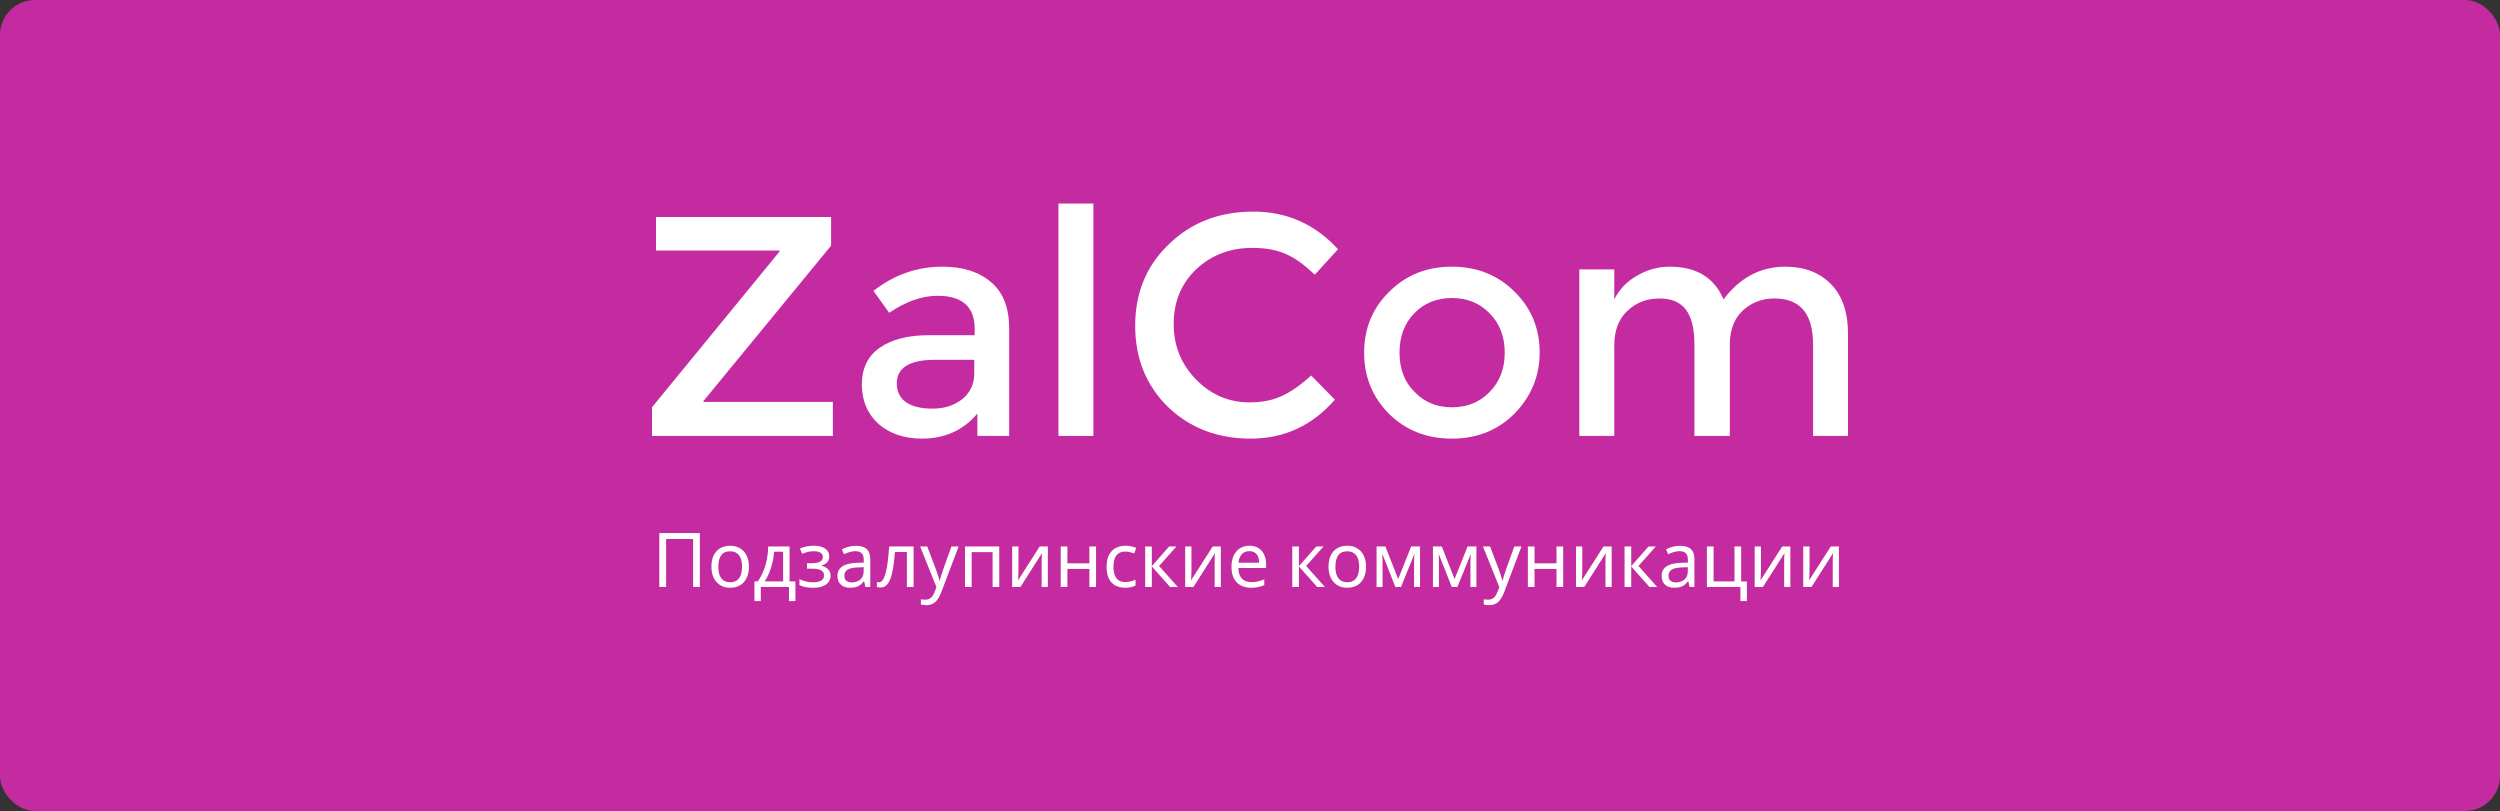 <svg width="857" height="278" viewBox="0 0 857 278" fill="none" xmlns="http://www.w3.org/2000/svg">
<rect x="0" y="0" width="857" height="278" fill="#333333" stroke="none"/>
<rect width="857" height="278" rx="12" fill="#C52BA1"/>
<path d="M226.013 201.224V182.725H239.9V201.224H237.594V184.772H228.345V201.224H226.013ZM256.727 194.255C256.727 195.412 256.571 196.44 256.26 197.338C255.967 198.219 255.535 198.97 254.965 199.592C254.412 200.214 253.73 200.689 252.918 201.017C252.123 201.328 251.234 201.483 250.249 201.483C249.334 201.483 248.488 201.328 247.71 201.017C246.933 200.689 246.259 200.214 245.689 199.592C245.119 198.97 244.67 198.219 244.342 197.338C244.031 196.44 243.876 195.412 243.876 194.255C243.876 192.717 244.135 191.422 244.653 190.368C245.171 189.297 245.914 188.486 246.881 187.933C247.849 187.363 248.997 187.078 250.327 187.078C251.588 187.078 252.693 187.363 253.643 187.933C254.611 188.486 255.362 189.297 255.897 190.368C256.45 191.422 256.727 192.717 256.727 194.255ZM246.234 194.255C246.234 195.343 246.372 196.293 246.648 197.105C246.942 197.899 247.391 198.512 247.995 198.944C248.6 199.376 249.368 199.592 250.301 199.592C251.234 199.592 252.003 199.376 252.607 198.944C253.212 198.512 253.652 197.899 253.928 197.105C254.222 196.293 254.369 195.343 254.369 194.255C254.369 193.149 254.222 192.208 253.928 191.431C253.635 190.653 253.186 190.057 252.581 189.643C251.994 189.211 251.225 188.995 250.275 188.995C248.859 188.995 247.831 189.462 247.192 190.394C246.553 191.327 246.234 192.614 246.234 194.255ZM270.652 187.337V199.307H272.673V206.043H270.47V201.224H260.806V206.043H258.63V199.307H259.744C260.539 198.201 261.195 197.001 261.713 195.706C262.249 194.393 262.646 193.028 262.905 191.612C263.181 190.178 263.328 188.753 263.345 187.337H270.652ZM265.366 189.125C265.297 190.299 265.116 191.517 264.822 192.778C264.529 194.021 264.149 195.213 263.682 196.353C263.233 197.493 262.706 198.478 262.102 199.307H268.449V189.125H265.366ZM279.048 187.078C280.101 187.078 281.017 187.225 281.794 187.518C282.571 187.795 283.176 188.209 283.608 188.762C284.039 189.297 284.255 189.954 284.255 190.731C284.255 191.577 284.022 192.251 283.556 192.752C283.089 193.236 282.45 193.59 281.638 193.814V193.918C282.191 194.073 282.701 194.289 283.167 194.566C283.633 194.842 284.005 195.205 284.281 195.654C284.575 196.103 284.722 196.681 284.722 197.39C284.722 198.15 284.506 198.841 284.074 199.462C283.659 200.084 283.012 200.576 282.131 200.939C281.267 201.302 280.153 201.483 278.788 201.483C278.132 201.483 277.502 201.449 276.897 201.38C276.31 201.31 275.774 201.207 275.291 201.069C274.824 200.93 274.41 200.766 274.047 200.576V198.53C274.634 198.806 275.325 199.056 276.12 199.281C276.932 199.506 277.813 199.618 278.763 199.618C279.453 199.618 280.075 199.54 280.628 199.385C281.198 199.229 281.647 198.987 281.975 198.659C282.303 198.314 282.468 197.847 282.468 197.26C282.468 196.725 282.321 196.293 282.027 195.965C281.733 195.619 281.293 195.36 280.706 195.187C280.136 195.015 279.402 194.928 278.503 194.928H276.638V193.063H278.141C279.333 193.063 280.283 192.907 280.991 192.597C281.716 192.268 282.079 191.716 282.079 190.938C282.079 190.282 281.803 189.79 281.25 189.462C280.714 189.133 279.937 188.969 278.918 188.969C278.158 188.969 277.484 189.047 276.897 189.202C276.327 189.341 275.697 189.557 275.006 189.85L274.203 188.037C274.945 187.708 275.723 187.467 276.534 187.311C277.346 187.156 278.184 187.078 279.048 187.078ZM293.355 187.104C295.048 187.104 296.3 187.475 297.112 188.218C297.924 188.961 298.33 190.144 298.33 191.767V201.224H296.672L296.231 199.255H296.128C295.73 199.756 295.316 200.179 294.884 200.525C294.469 200.853 293.986 201.095 293.433 201.25C292.898 201.405 292.241 201.483 291.464 201.483C290.635 201.483 289.884 201.336 289.21 201.043C288.554 200.749 288.035 200.3 287.655 199.696C287.275 199.074 287.085 198.296 287.085 197.364C287.085 195.982 287.629 194.92 288.718 194.177C289.806 193.417 291.481 193.002 293.744 192.933L296.102 192.856V192.027C296.102 190.869 295.851 190.066 295.35 189.617C294.849 189.168 294.141 188.943 293.226 188.943C292.5 188.943 291.809 189.056 291.153 189.28C290.497 189.487 289.884 189.729 289.314 190.006L288.614 188.296C289.219 187.967 289.935 187.691 290.764 187.467C291.593 187.225 292.457 187.104 293.355 187.104ZM294.029 194.514C292.302 194.583 291.101 194.859 290.428 195.343C289.771 195.826 289.443 196.509 289.443 197.39C289.443 198.167 289.676 198.737 290.143 199.1C290.626 199.462 291.239 199.644 291.982 199.644C293.157 199.644 294.133 199.324 294.91 198.685C295.687 198.029 296.076 197.027 296.076 195.68V194.436L294.029 194.514ZM313.19 201.224H310.884V189.228H306.79C306.617 191.422 306.402 193.296 306.142 194.851C305.883 196.388 305.555 197.64 305.158 198.607C304.761 199.575 304.286 200.283 303.733 200.732C303.18 201.181 302.533 201.405 301.79 201.405C301.565 201.405 301.341 201.388 301.116 201.354C300.909 201.336 300.736 201.293 300.598 201.224V199.514C300.702 199.549 300.814 199.575 300.935 199.592C301.056 199.609 301.177 199.618 301.298 199.618C301.678 199.618 302.023 199.462 302.334 199.151C302.645 198.841 302.921 198.366 303.163 197.726C303.422 197.087 303.655 196.284 303.862 195.317C304.07 194.332 304.251 193.175 304.407 191.845C304.562 190.515 304.7 189.012 304.821 187.337H313.19V201.224ZM315.421 187.337H317.856L320.862 195.239C321.035 195.706 321.19 196.155 321.328 196.586C321.484 197.018 321.622 197.441 321.743 197.856C321.864 198.253 321.959 198.642 322.028 199.022H322.131C322.235 198.59 322.399 198.029 322.624 197.338C322.848 196.63 323.081 195.921 323.323 195.213L326.147 187.337H328.609L322.624 203.141C322.296 204.005 321.907 204.756 321.458 205.395C321.026 206.052 320.491 206.553 319.851 206.898C319.23 207.261 318.47 207.442 317.571 207.442C317.157 207.442 316.794 207.416 316.483 207.364C316.172 207.33 315.905 207.287 315.68 207.235V205.421C315.87 205.456 316.095 205.49 316.354 205.525C316.63 205.56 316.915 205.577 317.209 205.577C317.744 205.577 318.202 205.473 318.582 205.266C318.979 205.076 319.316 204.791 319.592 204.411C319.869 204.048 320.102 203.616 320.292 203.115L321.017 201.276L315.421 187.337ZM342.541 187.337V201.224H340.261V189.28H333.085V201.224H330.805V187.337H342.541ZM349.123 195.809C349.123 195.965 349.114 196.189 349.097 196.483C349.097 196.759 349.088 197.061 349.071 197.39C349.054 197.701 349.037 198.003 349.019 198.296C349.002 198.573 348.985 198.797 348.967 198.97L356.403 187.337H359.201V201.224H357.077V193.037C357.077 192.761 357.077 192.398 357.077 191.949C357.094 191.5 357.111 191.059 357.129 190.627C357.146 190.178 357.163 189.842 357.181 189.617L349.797 201.224H346.972V187.337H349.123V195.809ZM365.901 187.337V193.115H373.44V187.337H375.72V201.224H373.44V195.032H365.901V201.224H363.621V187.337H365.901ZM385.688 201.483C384.461 201.483 383.365 201.233 382.397 200.732C381.447 200.231 380.696 199.454 380.143 198.4C379.608 197.346 379.34 195.999 379.34 194.358C379.34 192.648 379.625 191.258 380.195 190.187C380.765 189.116 381.534 188.33 382.501 187.829C383.486 187.328 384.6 187.078 385.843 187.078C386.551 187.078 387.234 187.156 387.89 187.311C388.546 187.449 389.082 187.622 389.496 187.829L388.797 189.721C388.382 189.565 387.899 189.418 387.346 189.28C386.793 189.142 386.275 189.073 385.791 189.073C384.859 189.073 384.09 189.272 383.486 189.669C382.881 190.066 382.432 190.653 382.138 191.431C381.845 192.208 381.698 193.175 381.698 194.332C381.698 195.438 381.845 196.379 382.138 197.156C382.432 197.934 382.872 198.521 383.46 198.918C384.047 199.316 384.781 199.514 385.662 199.514C386.422 199.514 387.087 199.436 387.657 199.281C388.244 199.126 388.78 198.936 389.263 198.711V200.732C388.797 200.974 388.279 201.155 387.709 201.276C387.156 201.414 386.482 201.483 385.688 201.483ZM400.779 187.337H403.266L397.333 194.021L403.758 201.224H401.116L394.846 194.177V201.224H392.566V187.337H394.846V194.073L400.779 187.337ZM408.43 195.809C408.43 195.965 408.421 196.189 408.404 196.483C408.404 196.759 408.395 197.061 408.378 197.39C408.361 197.701 408.343 198.003 408.326 198.296C408.309 198.573 408.291 198.797 408.274 198.97L415.71 187.337H418.508V201.224H416.384V193.037C416.384 192.761 416.384 192.398 416.384 191.949C416.401 191.5 416.418 191.059 416.435 190.627C416.453 190.178 416.47 189.842 416.487 189.617L409.103 201.224H406.279V187.337H408.43V195.809ZM428.291 187.078C429.483 187.078 430.502 187.337 431.348 187.855C432.212 188.373 432.868 189.107 433.317 190.057C433.783 190.99 434.017 192.087 434.017 193.348V194.721H424.508C424.543 196.293 424.94 197.493 425.7 198.322C426.477 199.134 427.557 199.54 428.938 199.54C429.819 199.54 430.597 199.462 431.27 199.307C431.961 199.134 432.669 198.892 433.395 198.581V200.576C432.687 200.887 431.987 201.112 431.296 201.25C430.605 201.405 429.785 201.483 428.835 201.483C427.522 201.483 426.356 201.215 425.337 200.68C424.335 200.145 423.549 199.35 422.979 198.296C422.427 197.226 422.15 195.921 422.15 194.384C422.15 192.864 422.401 191.56 422.902 190.472C423.42 189.384 424.137 188.546 425.052 187.959C425.985 187.372 427.064 187.078 428.291 187.078ZM428.265 188.943C427.177 188.943 426.313 189.297 425.674 190.006C425.052 190.697 424.681 191.664 424.56 192.907H431.633C431.633 192.113 431.512 191.422 431.27 190.835C431.028 190.247 430.657 189.79 430.156 189.462C429.673 189.116 429.042 188.943 428.265 188.943ZM451.205 187.337H453.692L447.759 194.021L454.184 201.224H451.542L445.272 194.177V201.224H442.992V187.337H445.272V194.073L451.205 187.337ZM468.273 194.255C468.273 195.412 468.117 196.44 467.806 197.338C467.513 198.219 467.081 198.97 466.511 199.592C465.958 200.214 465.276 200.689 464.464 201.017C463.67 201.328 462.78 201.483 461.795 201.483C460.88 201.483 460.034 201.328 459.256 201.017C458.479 200.689 457.805 200.214 457.235 199.592C456.666 198.97 456.216 198.219 455.888 197.338C455.577 196.44 455.422 195.412 455.422 194.255C455.422 192.717 455.681 191.422 456.199 190.368C456.717 189.297 457.46 188.486 458.427 187.933C459.395 187.363 460.543 187.078 461.873 187.078C463.134 187.078 464.239 187.363 465.189 187.933C466.157 188.486 466.908 189.297 467.444 190.368C467.996 191.422 468.273 192.717 468.273 194.255ZM457.78 194.255C457.78 195.343 457.918 196.293 458.194 197.105C458.488 197.899 458.937 198.512 459.541 198.944C460.146 199.376 460.915 199.592 461.847 199.592C462.78 199.592 463.549 199.376 464.153 198.944C464.758 198.512 465.198 197.899 465.474 197.105C465.768 196.293 465.915 195.343 465.915 194.255C465.915 193.149 465.768 192.208 465.474 191.431C465.181 190.653 464.732 190.057 464.127 189.643C463.54 189.211 462.771 188.995 461.821 188.995C460.405 188.995 459.377 189.462 458.738 190.394C458.099 191.327 457.78 192.614 457.78 194.255ZM486.784 187.337V201.224H484.737V192.363C484.737 192.001 484.745 191.621 484.763 191.223C484.797 190.826 484.832 190.437 484.866 190.057H484.789L480.255 201.224H478.337L473.933 190.057H473.855C473.89 190.437 473.907 190.826 473.907 191.223C473.924 191.621 473.933 192.027 473.933 192.441V201.224H471.886V187.337H474.917L479.296 198.504L483.752 187.337H486.784ZM506.114 187.337V201.224H504.067V192.363C504.067 192.001 504.076 191.621 504.093 191.223C504.128 190.826 504.162 190.437 504.197 190.057H504.119L499.585 201.224H497.668L493.263 190.057H493.186C493.22 190.437 493.237 190.826 493.237 191.223C493.255 191.621 493.263 192.027 493.263 192.441V201.224H491.216V187.337H494.248L498.626 198.504L503.083 187.337H506.114ZM508.37 187.337H510.806L513.811 195.239C513.984 195.706 514.14 196.155 514.278 196.586C514.433 197.018 514.571 197.441 514.692 197.856C514.813 198.253 514.908 198.642 514.977 199.022H515.081C515.184 198.59 515.349 198.029 515.573 197.338C515.798 196.63 516.031 195.921 516.273 195.213L519.097 187.337H521.558L515.573 203.141C515.245 204.005 514.856 204.756 514.407 205.395C513.975 206.052 513.44 206.553 512.801 206.898C512.179 207.261 511.419 207.442 510.521 207.442C510.106 207.442 509.744 207.416 509.433 207.364C509.122 207.33 508.854 207.287 508.63 207.235V205.421C508.82 205.456 509.044 205.49 509.303 205.525C509.58 205.56 509.865 205.577 510.158 205.577C510.694 205.577 511.151 205.473 511.531 205.266C511.929 205.076 512.265 204.791 512.542 204.411C512.818 204.048 513.051 203.616 513.241 203.115L513.967 201.276L508.37 187.337ZM526.034 187.337V193.115H533.574V187.337H535.854V201.224H533.574V195.032H526.034V201.224H523.754V187.337H526.034ZM542.401 195.809C542.401 195.965 542.393 196.189 542.375 196.483C542.375 196.759 542.367 197.061 542.349 197.39C542.332 197.701 542.315 198.003 542.298 198.296C542.28 198.573 542.263 198.797 542.246 198.97L549.682 187.337H552.48V201.224H550.355V193.037C550.355 192.761 550.355 192.398 550.355 191.949C550.372 191.5 550.39 191.059 550.407 190.627C550.424 190.178 550.442 189.842 550.459 189.617L543.075 201.224H540.251V187.337H542.401V195.809ZM565.112 187.337H567.6L561.666 194.021L568.092 201.224H565.449L559.179 194.177V201.224H556.899V187.337H559.179V194.073L565.112 187.337ZM575.872 187.104C577.565 187.104 578.817 187.475 579.629 188.218C580.441 188.961 580.847 190.144 580.847 191.767V201.224H579.188L578.748 199.255H578.644C578.247 199.756 577.833 200.179 577.401 200.525C576.986 200.853 576.503 201.095 575.95 201.25C575.414 201.405 574.758 201.483 573.981 201.483C573.152 201.483 572.4 201.336 571.727 201.043C571.07 200.749 570.552 200.3 570.172 199.696C569.792 199.074 569.602 198.296 569.602 197.364C569.602 195.982 570.146 194.92 571.234 194.177C572.323 193.417 573.998 193.002 576.261 192.933L578.618 192.856V192.027C578.618 190.869 578.368 190.066 577.867 189.617C577.366 189.168 576.658 188.943 575.743 188.943C575.017 188.943 574.326 189.056 573.67 189.28C573.014 189.487 572.4 189.729 571.83 190.006L571.131 188.296C571.735 187.967 572.452 187.691 573.281 187.467C574.11 187.225 574.974 187.104 575.872 187.104ZM576.546 194.514C574.819 194.583 573.618 194.859 572.944 195.343C572.288 195.826 571.96 196.509 571.96 197.39C571.96 198.167 572.193 198.737 572.659 199.1C573.143 199.462 573.756 199.644 574.499 199.644C575.673 199.644 576.649 199.324 577.427 198.685C578.204 198.029 578.593 197.027 578.593 195.68V194.436L576.546 194.514ZM598.841 206.043H596.613V201.224H585.136V187.337H587.416V199.307H594.592V187.337H596.872V199.333H598.841V206.043ZM603.656 195.809C603.656 195.965 603.648 196.189 603.63 196.483C603.63 196.759 603.622 197.061 603.604 197.39C603.587 197.701 603.57 198.003 603.553 198.296C603.535 198.573 603.518 198.797 603.501 198.97L610.937 187.337H613.735V201.224H611.61V193.037C611.61 192.761 611.61 192.398 611.61 191.949C611.627 191.5 611.645 191.059 611.662 190.627C611.679 190.178 611.697 189.842 611.714 189.617L604.33 201.224H601.506V187.337H603.656V195.809ZM620.305 195.809C620.305 195.965 620.296 196.189 620.279 196.483C620.279 196.759 620.27 197.061 620.253 197.39C620.236 197.701 620.218 198.003 620.201 198.296C620.184 198.573 620.166 198.797 620.149 198.97L627.585 187.337H630.383V201.224H628.259V193.037C628.259 192.761 628.259 192.398 628.259 191.949C628.276 191.5 628.293 191.059 628.31 190.627C628.328 190.178 628.345 189.842 628.362 189.617L620.978 201.224H618.154V187.337H620.305V195.809Z" fill="white"/>
<path d="M267.247 85.893H224.881V74.381H284.899V84.205L241.152 137.469V137.776H285.513V149.441H223.5V139.618L267.247 86.2V85.893Z" fill="white"/>
<path d="M345.943 149.441H335.045V141.767C330.235 147.497 323.891 150.362 316.011 150.362C309.974 150.362 305.01 148.674 301.122 145.297C297.336 141.818 295.442 137.315 295.442 131.789C295.442 126.263 297.489 122.068 301.582 119.202C305.676 116.337 311.304 114.904 318.467 114.904H334.124V112.755C334.124 105.183 329.877 101.397 321.384 101.397C316.062 101.397 310.536 103.341 304.806 107.229L299.433 99.708C306.494 94.182 314.374 91.419 323.072 91.419C330.133 91.419 335.71 93.21 339.803 96.792C343.897 100.271 345.943 105.541 345.943 112.602V149.441ZM333.97 123.347H320.463C311.764 123.347 307.415 126.059 307.415 131.482C307.415 134.245 308.49 136.394 310.639 137.929C312.788 139.362 315.806 140.078 319.695 140.078C323.686 140.078 327.063 139.004 329.826 136.855C332.589 134.603 333.97 131.687 333.97 128.105V123.347Z" fill="white"/>
<path d="M374.818 149.441H362.845V69.776H374.818V149.441Z" fill="white"/>
<path d="M449.464 128.719L457.599 137.008C449.822 145.911 440.203 150.362 428.741 150.362C417.383 150.362 407.917 146.73 400.344 139.464C392.874 132.096 389.139 122.835 389.139 111.681C389.139 100.424 392.976 91.112 400.651 83.744C408.326 76.274 417.997 72.539 429.662 72.539C441.124 72.539 450.794 76.837 458.674 85.433L450.692 94.182C447.11 90.703 443.733 88.298 440.561 86.968C437.389 85.637 433.653 84.972 429.355 84.972C421.681 84.972 415.234 87.428 410.015 92.34C404.898 97.252 402.34 103.494 402.34 111.067C402.34 118.537 404.898 124.882 410.015 130.101C415.131 135.32 421.22 137.929 428.281 137.929C432.579 137.929 436.263 137.213 439.333 135.78C442.505 134.347 445.882 131.994 449.464 128.719Z" fill="white"/>
<path d="M497.71 139.618C502.929 139.618 507.227 137.878 510.604 134.399C514.083 130.919 515.823 126.417 515.823 120.891C515.823 115.365 514.083 110.862 510.604 107.383C507.227 103.904 502.929 102.164 497.71 102.164C492.491 102.164 488.193 103.904 484.816 107.383C481.439 110.862 479.751 115.365 479.751 120.891C479.751 126.417 481.439 130.868 484.816 134.245C488.193 137.827 492.491 139.618 497.71 139.618ZM497.71 150.362C489.114 150.362 481.951 147.548 476.22 141.92C470.49 136.189 467.625 129.18 467.625 120.891C467.625 112.602 470.49 105.643 476.22 100.015C481.951 94.284 489.114 91.419 497.71 91.419C506.306 91.419 513.469 94.284 519.2 100.015C524.931 105.643 527.796 112.602 527.796 120.891C527.796 128.873 524.931 135.831 519.2 141.767C513.469 147.497 506.306 150.362 497.71 150.362Z" fill="white"/>
<path d="M553.374 149.441H541.401V92.34H553.374V102.625C555.114 99.145 557.723 96.433 561.202 94.489C564.682 92.442 568.417 91.419 572.408 91.419C581.515 91.419 587.655 95.154 590.827 102.625C596.456 95.154 603.517 91.419 612.01 91.419C618.559 91.419 623.778 93.415 627.667 97.406C631.556 101.397 633.5 107.076 633.5 114.444V149.441H621.527V118.128C621.527 107.588 617.127 102.318 608.326 102.318C604.028 102.318 600.396 103.699 597.428 106.462C594.563 109.123 593.079 112.858 592.976 117.667V149.441H580.85V118.128C580.85 112.704 579.878 108.713 577.934 106.155C575.989 103.597 572.971 102.318 568.877 102.318C564.477 102.318 560.793 103.75 557.825 106.615C554.858 109.378 553.374 113.318 553.374 118.435V149.441Z" fill="white"/>
</svg>
